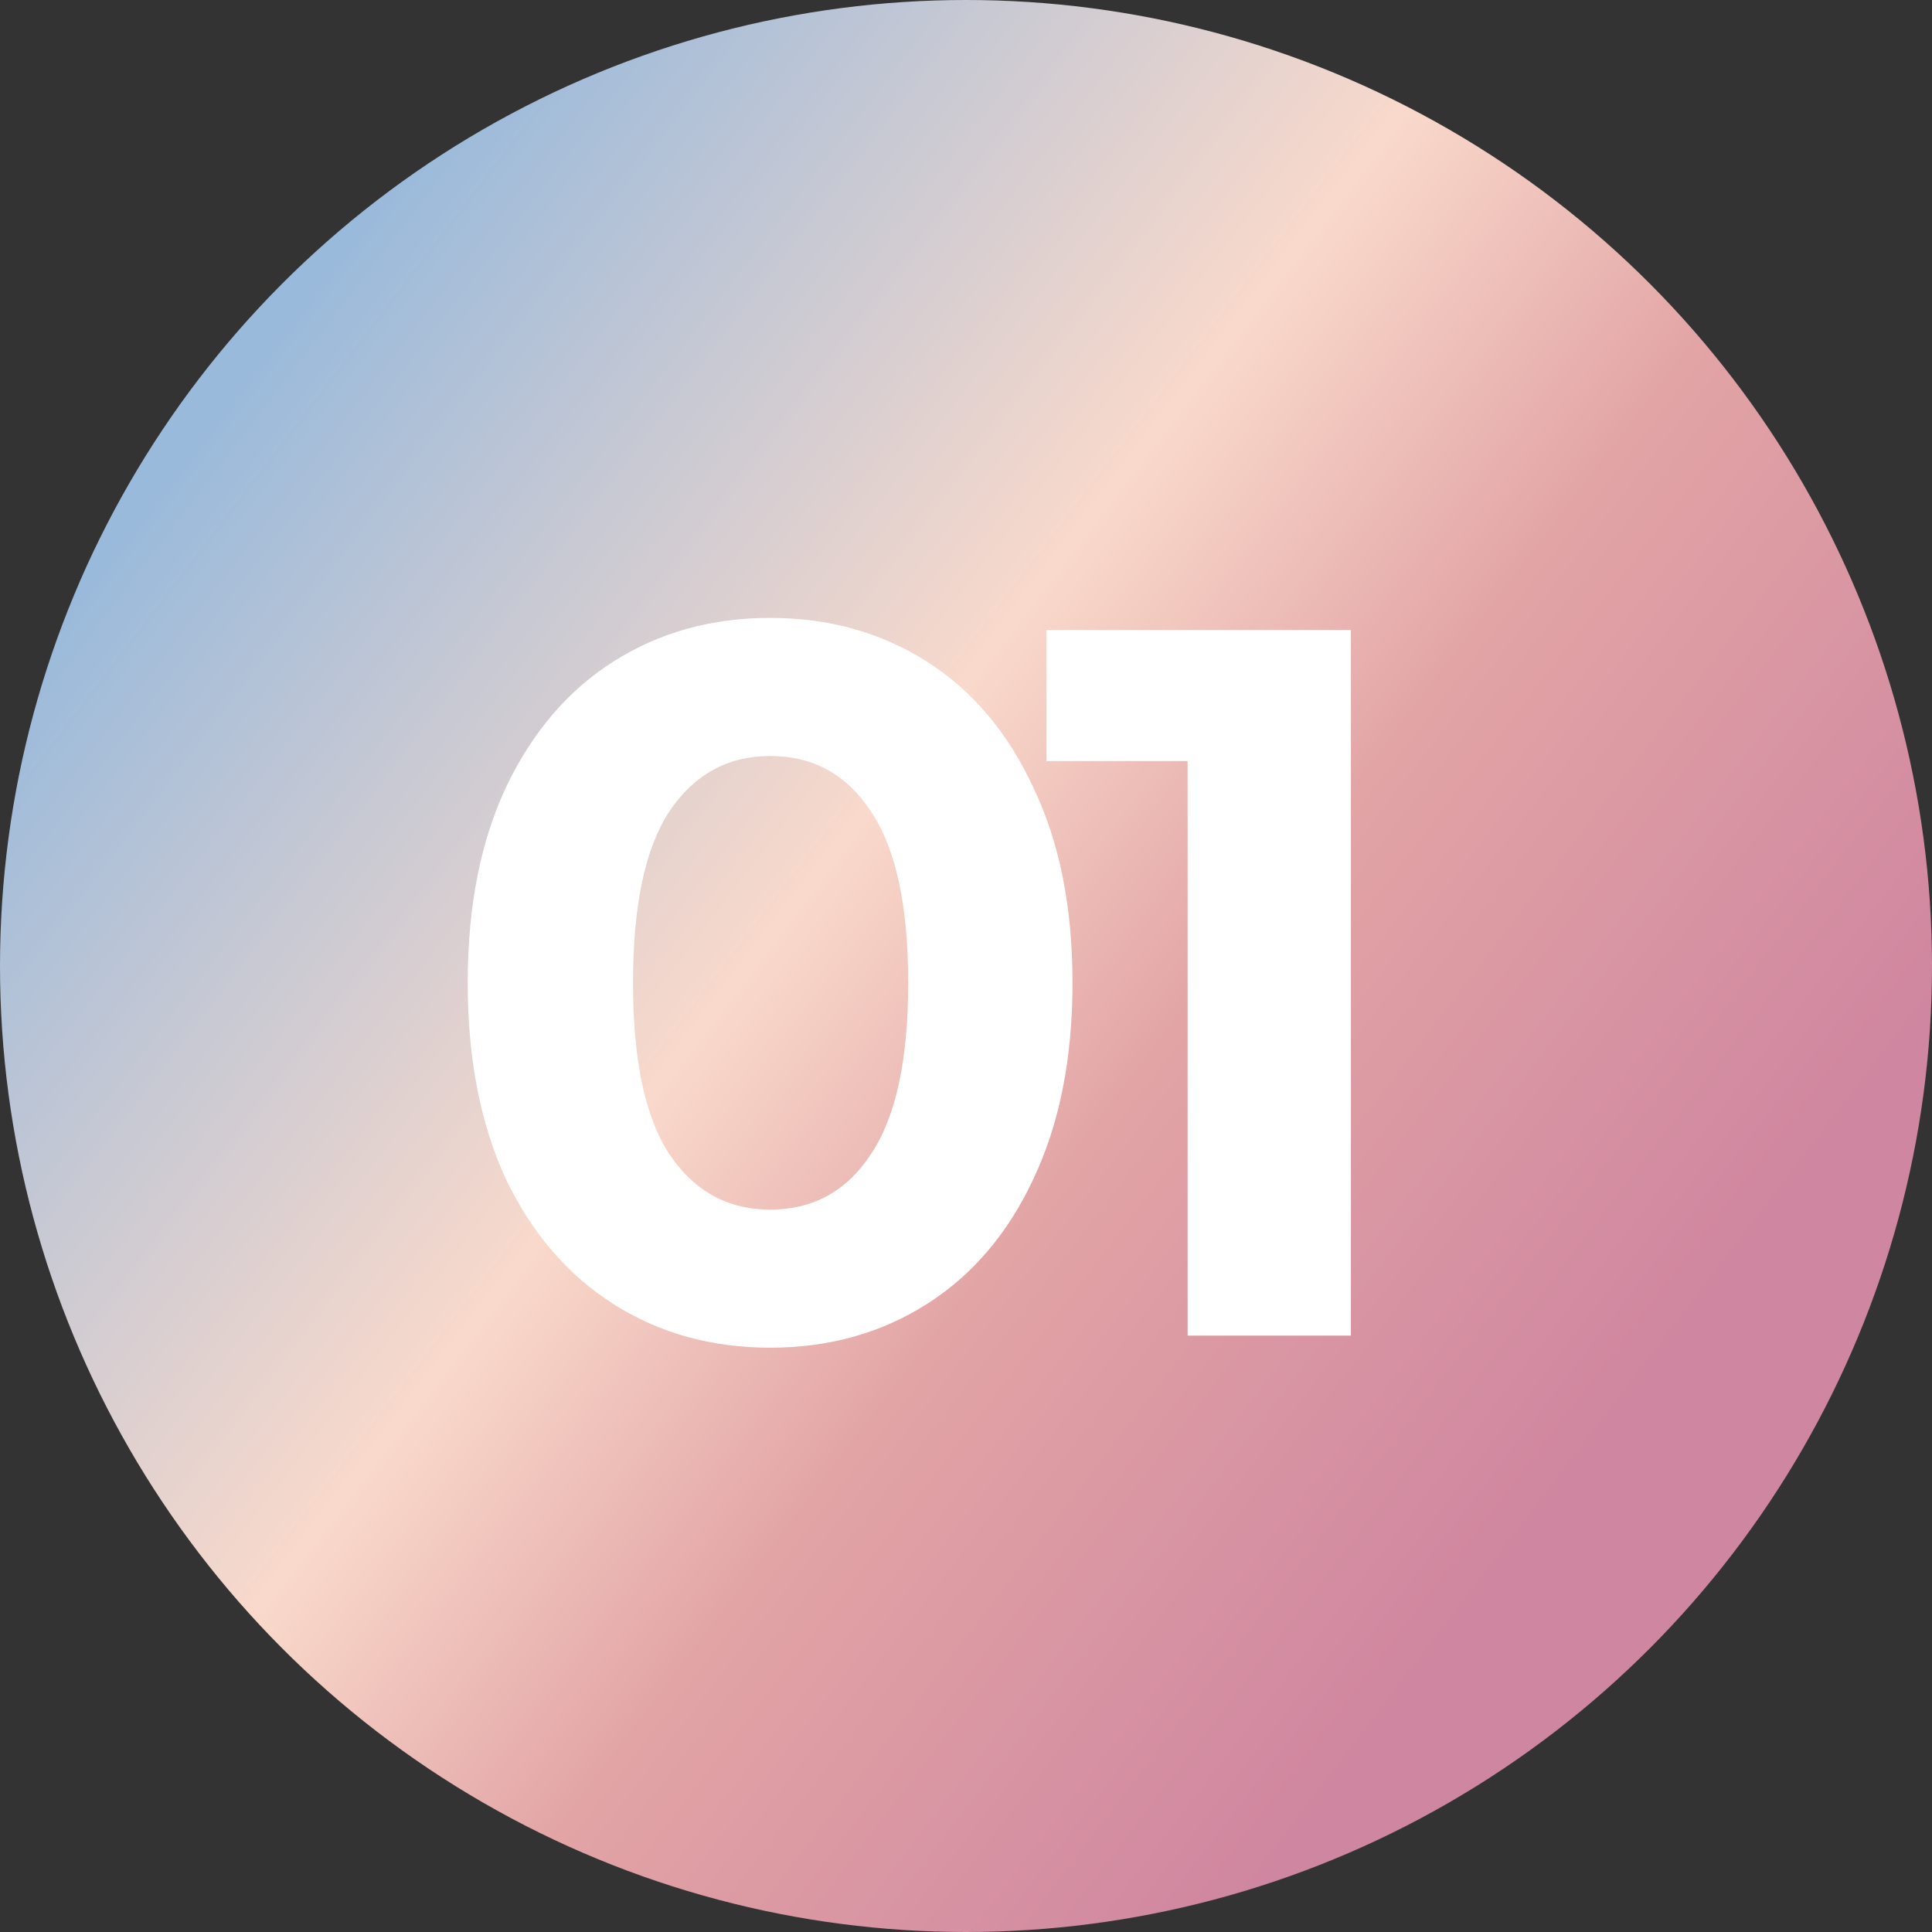 <?xml version="1.0" encoding="UTF-8"?> <svg xmlns="http://www.w3.org/2000/svg" width="230" height="230" viewBox="0 0 230 230" fill="none"><rect x="0" y="0" width="230" height="230" fill="#333333" stroke="none"/><circle cx="115" cy="115" r="115" fill="url(#paint0_linear_11_726)"></circle><path d="M91.68 160.44C84.72 160.44 78.52 158.72 73.08 155.28C67.64 151.84 63.36 146.88 60.24 140.4C57.2 133.84 55.68 126.04 55.68 117C55.68 107.96 57.2 100.2 60.24 93.72C63.36 87.16 67.64 82.16 73.08 78.72C78.52 75.28 84.72 73.56 91.68 73.56C98.64 73.56 104.84 75.28 110.28 78.72C115.72 82.16 119.96 87.16 123 93.72C126.12 100.2 127.68 107.96 127.68 117C127.68 126.04 126.12 133.84 123 140.4C119.96 146.88 115.72 151.84 110.28 155.28C104.84 158.72 98.64 160.44 91.68 160.44ZM91.68 144C96.8 144 100.8 141.8 103.68 137.4C106.64 133 108.12 126.2 108.12 117C108.12 107.8 106.64 101 103.68 96.6C100.8 92.2 96.8 90 91.68 90C86.64 90 82.64 92.2 79.68 96.6C76.8 101 75.36 107.8 75.36 117C75.36 126.2 76.8 133 79.68 137.4C82.64 141.8 86.64 144 91.68 144ZM160.822 75V159H141.382V90.6H124.582V75H160.822Z" fill="white"></path><defs><linearGradient id="paint0_linear_11_726" x1="27.5" y1="46.5" x2="191" y2="171.5" gradientUnits="userSpaceOnUse"><stop stop-color="#9ABADB"></stop><stop offset="0.442" stop-color="#F9D9CB"></stop><stop offset="0.659" stop-color="#E2A4A5"></stop><stop offset="1" stop-color="#CF86A0"></stop></linearGradient></defs></svg> 